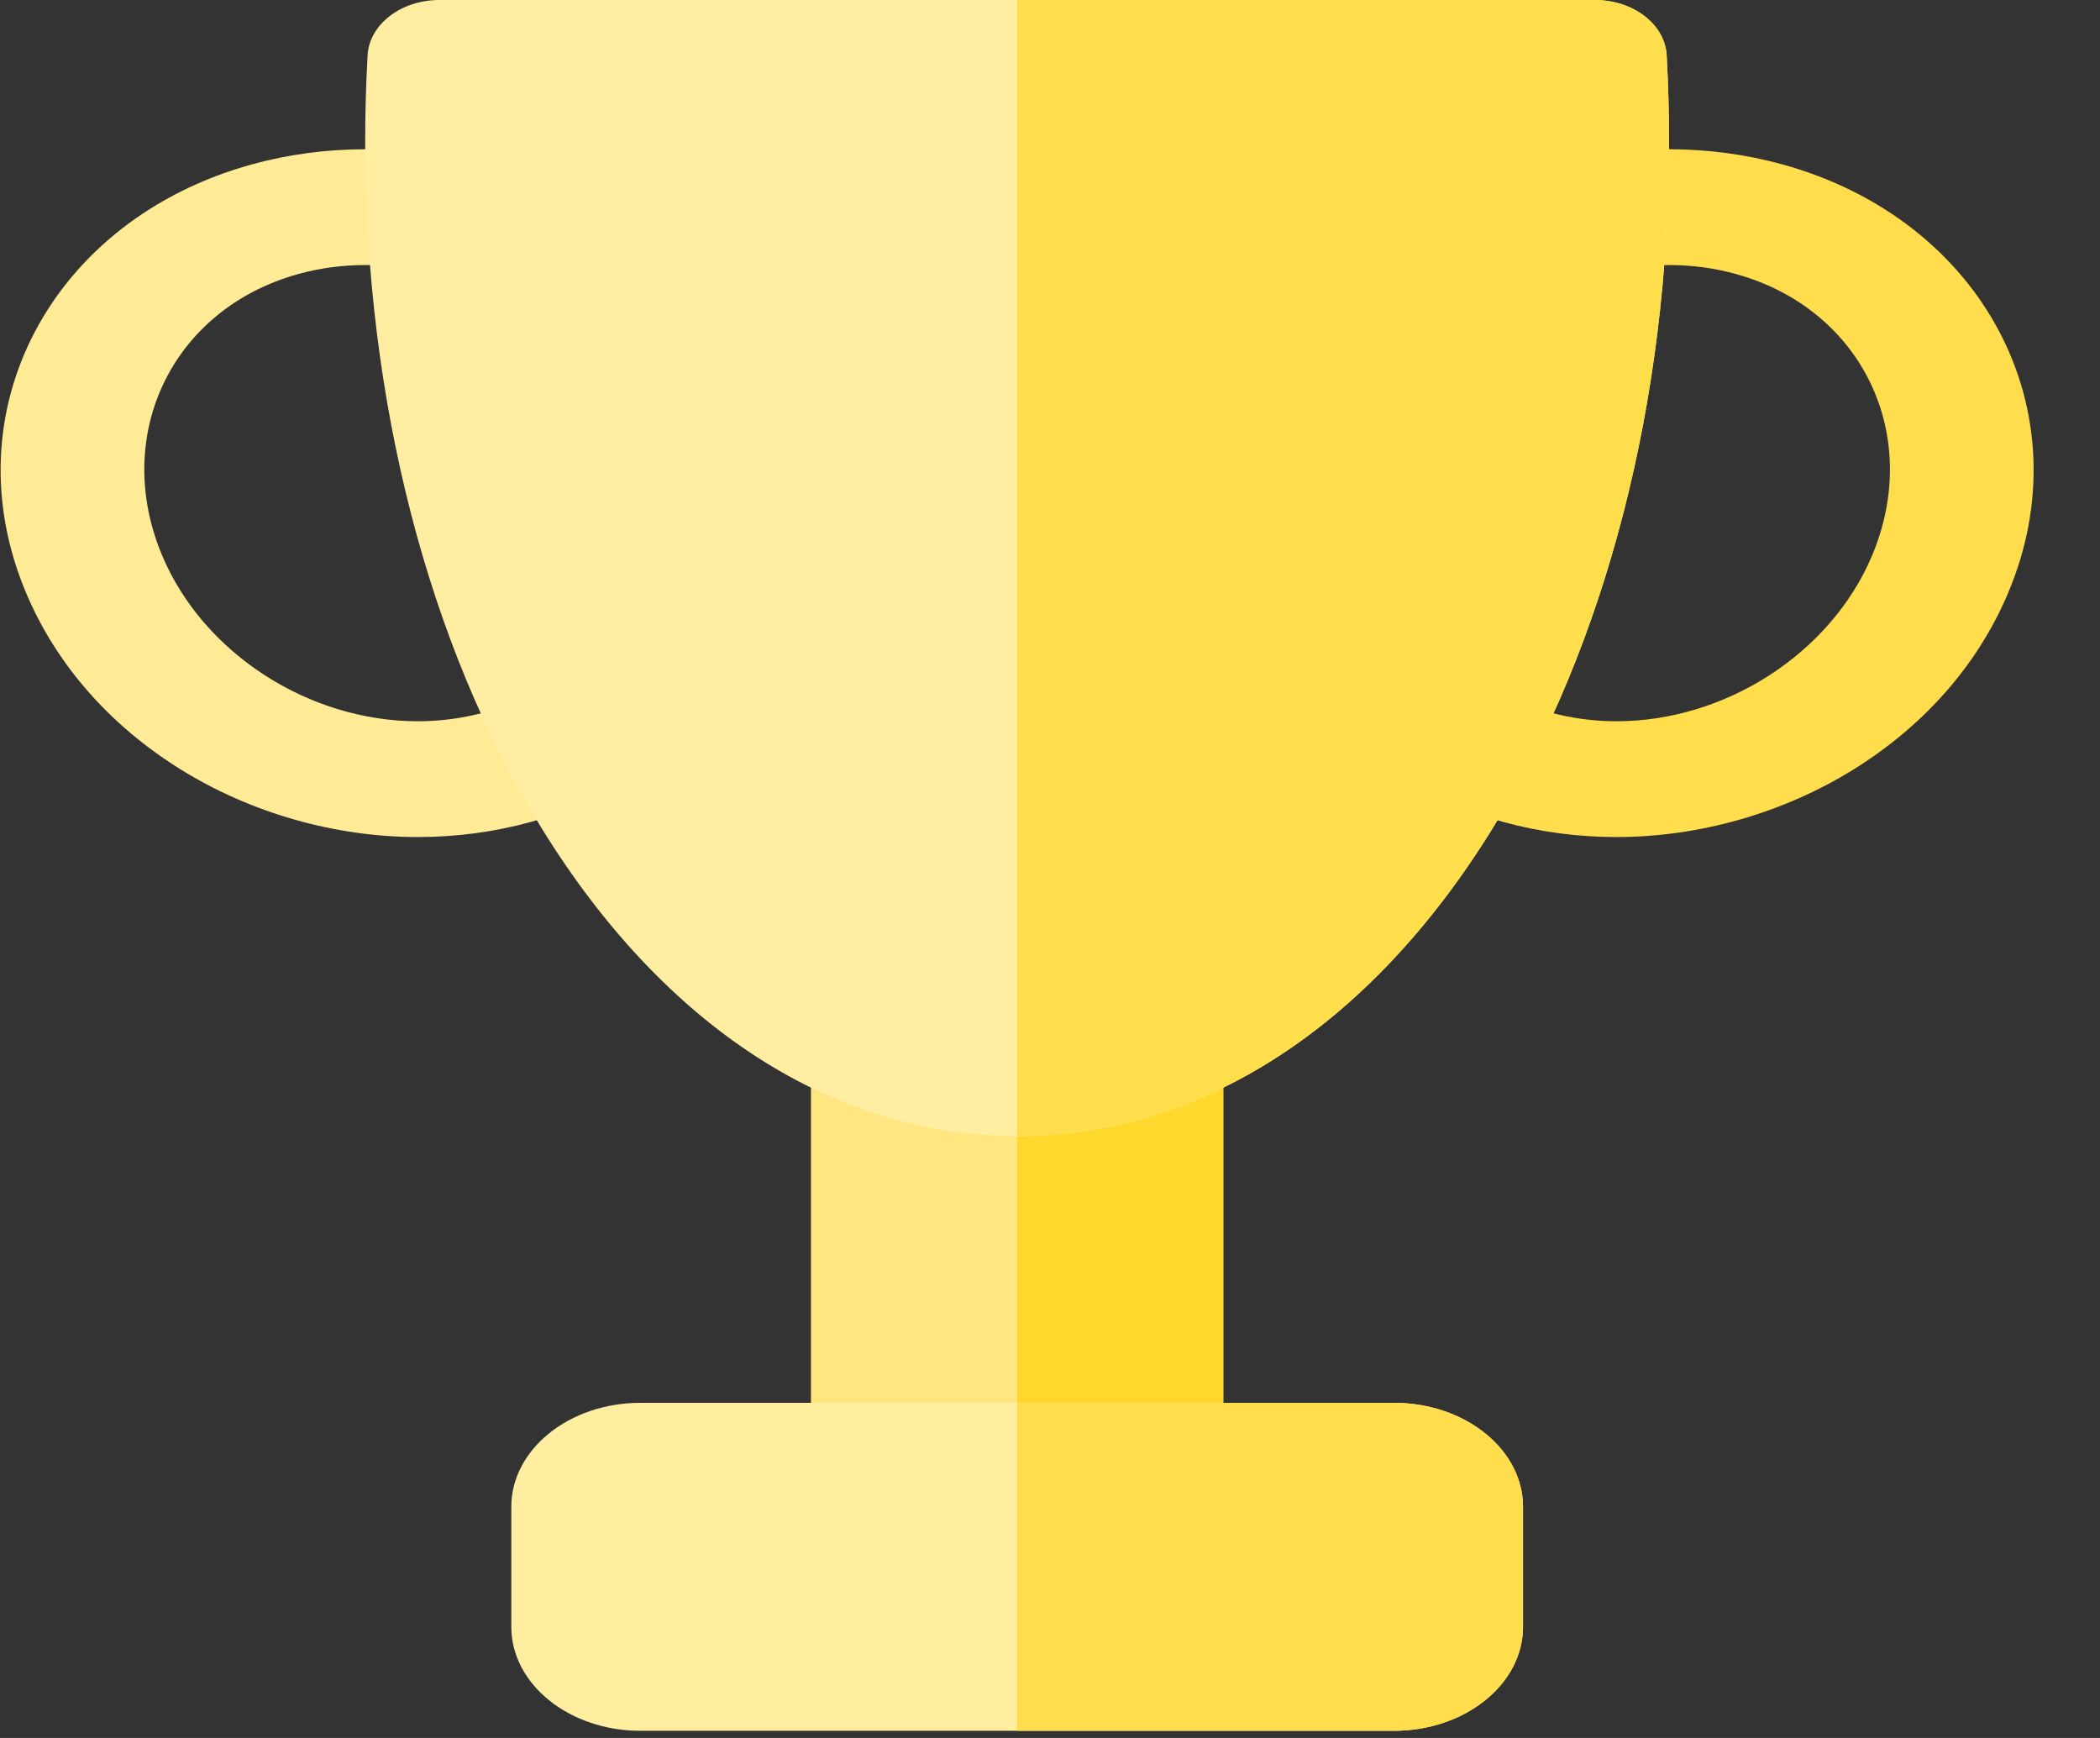 <?xml version="1.0" encoding="UTF-8"?>
<svg width="29px" height="24px" viewBox="0 0 29 24" version="1.1" xmlns="http://www.w3.org/2000/svg" xmlns:xlink="http://www.w3.org/1999/xlink">
    <rect x="0" y="0" width="29" height="24" fill="#333333" stroke="none"/>
    <!-- Generator: Sketch 44.1 (41455) - http://www.bohemiancoding.com/sketch -->
    <title>cup</title>
    <desc>Created with Sketch.</desc>
    <defs></defs>
    <g id="Page-1" stroke="none" stroke-width="1" fill="none" fill-rule="evenodd">
        <g id="WinnerPage/Mobile_Winners" transform="translate(-6, -238)">
            <g id="cup" transform="translate(6, 238)">
                <g id="Layer_1">
                    <g id="XMLID_909_">
                        <path d="M16.893,13.53 C16.893,13.089 16.448,12.731 15.9,12.731 L12.192,12.731 C11.644,12.731 11.199,13.089 11.199,13.53 L11.199,21.258 C11.199,21.7 11.644,22.058 12.192,22.058 L15.9,22.058 C16.448,22.058 16.893,21.7 16.893,21.258 L16.893,13.53 Z" id="XMLID_103_" fill="#FFE680"></path>
                        <path d="M15.9,12.731 L14.046,12.731 L14.046,22.058 L15.9,22.058 C16.448,22.058 16.893,21.7 16.893,21.258 L16.893,13.53 C16.893,13.089 16.448,12.731 15.9,12.731 Z" id="XMLID_104_" fill="#FFD82E"></path>
                        <g id="XMLID_105_" transform="translate(0, 2.026)" fill="#FFEA95">
                            <path d="M5.77,9.533 C4.626,9.533 3.462,9.201 2.493,8.598 C1.515,7.99 0.779,7.15 0.364,6.17 C-0.698,3.667 0.701,1.008 3.482,0.243 C3.985,0.105 4.511,0.035 5.044,0.035 C6.188,0.035 7.352,0.367 8.321,0.97 C9.299,1.578 10.035,2.418 10.45,3.398 C10.956,4.591 10.925,5.858 10.362,6.965 C9.779,8.11 8.703,8.948 7.332,9.324 C6.828,9.463 6.303,9.533 5.77,9.533 Z M5.044,1.634 C4.73,1.634 4.42,1.675 4.124,1.757 C2.379,2.236 1.536,3.985 2.243,5.654 C2.812,6.996 4.262,7.934 5.77,7.934 C6.084,7.934 6.394,7.892 6.69,7.811 C7.511,7.585 8.162,7.07 8.524,6.359 C8.905,5.61 8.922,4.742 8.571,3.914 C8.002,2.572 6.551,1.634 5.044,1.634 Z" id="XMLID_792_"></path>
                        </g>
                        <g id="XMLID_106_" transform="translate(17.278, 2.026)" fill="#FFDD4D">
                            <path d="M5.044,9.533 C5.044,9.533 5.044,9.533 5.044,9.533 C4.511,9.533 3.985,9.463 3.482,9.325 C2.111,8.948 1.035,8.11 0.452,6.965 C-0.111,5.858 -0.143,4.591 0.364,3.398 C0.779,2.418 1.515,1.578 2.493,0.97 C3.462,0.367 4.626,0.035 5.77,0.035 C6.303,0.035 6.828,0.105 7.332,0.243 C10.113,1.008 11.512,3.667 10.45,6.17 C10.035,7.15 9.299,7.99 8.321,8.598 C7.352,9.201 6.188,9.533 5.044,9.533 Z M5.77,1.634 C4.262,1.634 2.812,2.572 2.243,3.914 C1.892,4.742 1.909,5.61 2.29,6.359 C2.652,7.07 3.303,7.585 4.124,7.811 C4.42,7.892 4.73,7.934 5.044,7.934 C6.551,7.934 8.002,6.996 8.571,5.654 C9.278,3.985 8.435,2.236 6.69,1.757 C6.394,1.675 6.084,1.634 5.77,1.634 Z" id="XMLID_795_"></path>
                        </g>
                        <path d="M23.016,0.764 C22.993,0.337 22.555,0 22.024,0 L6.068,0 C5.537,0 5.1,0.337 5.076,0.764 C5.054,1.166 5.043,1.567 5.043,1.958 C5.043,5.533 5.913,8.907 7.493,11.459 C9.183,14.187 11.51,15.689 14.046,15.689 C16.582,15.689 18.909,14.186 20.599,11.459 C22.179,8.907 23.049,5.533 23.049,1.958 C23.049,1.568 23.038,1.166 23.016,0.764 Z" id="XMLID_107_" fill="#FFEDA1"></path>
                        <path d="M19.25,19.372 L8.843,19.372 C7.86,19.372 7.061,20.016 7.061,20.807 L7.061,22.466 C7.061,23.257 7.86,23.901 8.843,23.901 L19.25,23.901 C20.232,23.901 21.032,23.257 21.032,22.466 L21.032,20.807 C21.032,20.016 20.232,19.372 19.25,19.372 Z" id="XMLID_108_" fill="#FFEDA0"></path>
                        <path d="M22.024,0 L14.046,0 L14.046,15.689 C16.582,15.689 18.909,14.187 20.599,11.459 C22.179,8.908 23.049,5.533 23.049,1.958 C23.049,1.568 23.038,1.166 23.016,0.764 C22.993,0.337 22.555,0 22.024,0 Z" id="XMLID_109_" fill="#FFDE4C"></path>
                        <path d="M19.25,19.372 L14.046,19.372 L14.046,23.901 L19.25,23.901 C20.232,23.901 21.032,23.257 21.032,22.466 L21.032,20.807 C21.032,20.016 20.232,19.372 19.25,19.372 Z" id="XMLID_110_" fill="#FFDD4D"></path>
                    </g>
                </g>
            </g>
        </g>
    </g>
</svg>